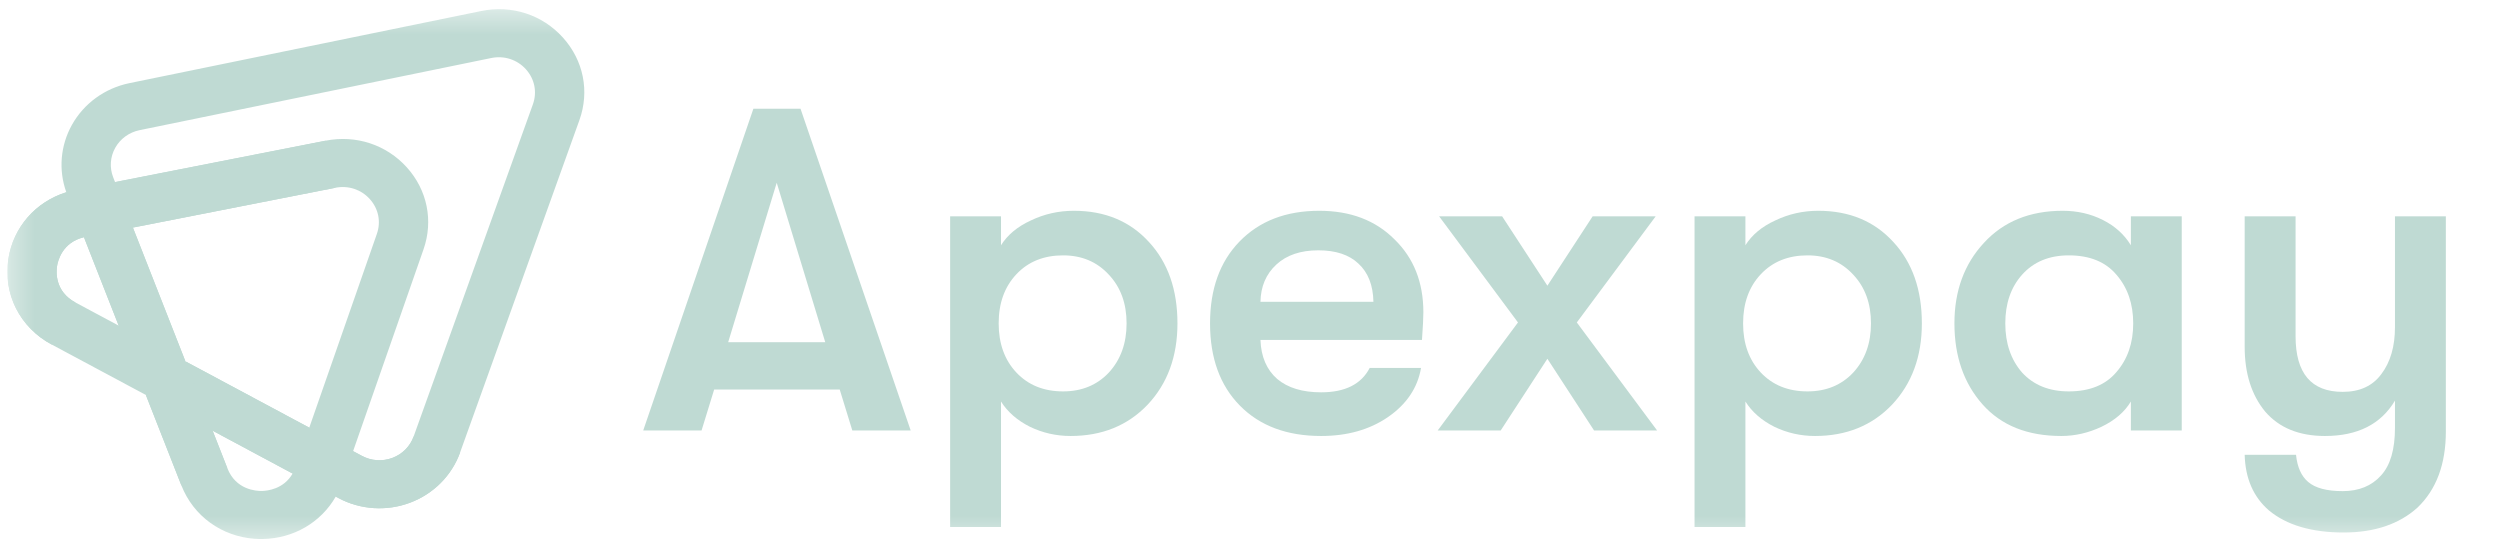 <svg width="109" height="24" viewBox="0 0 109 24" fill="none" xmlns="http://www.w3.org/2000/svg">
<g clip-path="url(#clip0_2823_24162)">
<mask id="mask0_2823_24162" style="mask-type:luminance" maskUnits="userSpaceOnUse" x="0" y="0" width="109" height="24">
<path d="M108.319 0.4H0.319V23.6H108.319V0.4Z" fill="white"/>
</mask>
<g mask="url(#mask0_2823_24162)">
<path d="M11.106 23.491C9.667 23.389 8.434 22.505 7.909 21.165L6.36 17.221L2.255 15.023C0.867 14.28 0.125 12.813 0.364 11.288C0.58 9.904 1.552 8.802 2.891 8.381C2.544 7.412 2.632 6.348 3.137 5.443C3.66 4.507 4.574 3.845 5.643 3.625L20.977 0.481C22.311 0.207 23.645 0.64 24.544 1.639C25.444 2.638 25.712 3.984 25.262 5.239L20.061 19.726C19.697 20.736 18.901 21.535 17.875 21.92C16.85 22.303 15.709 22.227 14.747 21.712L14.637 21.654C13.999 22.769 12.813 23.475 11.459 23.5C11.341 23.502 11.223 23.499 11.106 23.491ZM9.272 18.78L9.914 20.416C10.282 21.353 11.159 21.41 11.419 21.406C11.651 21.401 12.368 21.33 12.757 20.647L9.272 18.78ZM15.395 19.67L15.781 19.876C16.189 20.095 16.672 20.127 17.108 19.964C17.543 19.802 17.88 19.463 18.033 19.034L23.235 4.547C23.425 4.015 23.312 3.445 22.93 3.021C22.549 2.598 21.983 2.414 21.418 2.53L6.086 5.675C5.632 5.768 5.245 6.049 5.024 6.445C4.802 6.842 4.77 7.311 4.936 7.733L5.016 7.938L14.2 6.133C15.523 5.873 16.846 6.309 17.738 7.297C18.629 8.286 18.901 9.621 18.467 10.867L15.395 19.67ZM8.084 15.755L13.484 18.646L16.433 10.193C16.617 9.664 16.502 9.099 16.123 8.679C15.746 8.26 15.185 8.076 14.624 8.186L5.794 9.922L8.084 15.755ZM3.66 10.343C2.721 10.567 2.525 11.36 2.487 11.605C2.449 11.855 2.39 12.707 3.289 13.188L5.173 14.196L3.66 10.343Z" fill="#BFDAD3"/>
<path d="M0.364 11.288C0.125 12.813 0.867 14.28 2.255 15.023L3.289 13.188C2.39 12.706 2.449 11.854 2.487 11.604C2.525 11.36 2.721 10.566 3.66 10.343L2.891 8.381C1.552 8.802 0.58 9.904 0.364 11.288Z" fill="#BFDAD3"/>
<path d="M14.2 6.134L5.016 7.939L5.794 9.923L14.623 8.186L14.2 6.134Z" fill="#BFDAD3"/>
<path d="M8.084 15.754L5.795 9.922L3.66 10.343L5.174 14.196L8.084 15.754Z" fill="#BFDAD3"/>
<path d="M6.359 17.222L7.908 21.165L9.913 20.417L9.271 18.78L6.359 17.222Z" fill="#BFDAD3"/>
<path d="M9.272 18.78L12.757 20.647L13.484 18.646L8.084 15.755L9.272 18.78Z" fill="#BFDAD3"/>
<path d="M17.875 21.919C18.901 21.535 19.697 20.736 20.061 19.726L18.033 19.034C17.88 19.463 17.543 19.801 17.108 19.964C16.672 20.127 16.189 20.095 15.781 19.876L15.395 19.669L14.637 21.653L14.747 21.712C15.709 22.227 16.85 22.302 17.875 21.919Z" fill="#BFDAD3"/>
<path d="M37.161 18.769L36.612 16.985H31.137L30.588 18.769H28.044L32.847 4.742H34.903L39.706 18.769H37.161ZM31.748 14.921H35.981L33.865 7.968L31.748 14.921Z" fill="#BFDAD3"/>
<path d="M46.819 9.19C48.176 9.19 49.268 9.645 50.096 10.553C50.923 11.448 51.337 12.63 51.337 14.1C51.337 15.542 50.903 16.725 50.035 17.646C49.166 18.555 48.047 19.009 46.677 19.009C46.052 19.009 45.462 18.875 44.906 18.608C44.35 18.328 43.929 17.96 43.644 17.506V22.976H41.426V9.431H43.644V10.693C43.929 10.239 44.363 9.878 44.947 9.611C45.53 9.331 46.154 9.19 46.819 9.19ZM46.351 17.065C47.165 17.065 47.83 16.791 48.345 16.244C48.861 15.683 49.119 14.968 49.119 14.1C49.119 13.231 48.861 12.523 48.345 11.976C47.83 11.415 47.165 11.134 46.351 11.134C45.51 11.134 44.831 11.408 44.316 11.956C43.8 12.503 43.542 13.218 43.542 14.1C43.542 14.981 43.8 15.696 44.316 16.244C44.831 16.791 45.51 17.065 46.351 17.065Z" fill="#BFDAD3"/>
<path d="M62.059 13.619C62.059 13.859 62.038 14.26 61.998 14.821H54.956C54.983 15.556 55.227 16.123 55.688 16.524C56.15 16.912 56.787 17.105 57.602 17.105C58.646 17.105 59.352 16.751 59.718 16.043H61.957C61.808 16.912 61.326 17.626 60.512 18.187C59.711 18.735 58.741 19.009 57.602 19.009C56.109 19.009 54.929 18.568 54.06 17.686C53.192 16.805 52.758 15.609 52.758 14.1C52.758 12.604 53.185 11.415 54.04 10.533C54.908 9.638 56.068 9.19 57.52 9.19C58.877 9.19 59.969 9.605 60.797 10.433C61.638 11.248 62.059 12.31 62.059 13.619ZM54.956 13.158H59.881C59.867 12.437 59.65 11.882 59.23 11.495C58.823 11.107 58.239 10.914 57.479 10.914C56.706 10.914 56.096 11.121 55.648 11.535C55.2 11.949 54.969 12.49 54.956 13.158Z" fill="#BFDAD3"/>
<path d="M62.684 18.768L66.184 14.059L62.745 9.431H65.492L67.466 12.456L69.44 9.431H72.188L68.749 14.059L72.249 18.768H69.501L67.466 15.642L65.431 18.768H62.684Z" fill="#BFDAD3"/>
<path d="M79.275 9.19C80.632 9.19 81.724 9.645 82.552 10.553C83.379 11.448 83.793 12.63 83.793 14.1C83.793 15.542 83.359 16.725 82.491 17.646C81.622 18.555 80.503 19.009 79.133 19.009C78.508 19.009 77.918 18.875 77.362 18.608C76.806 18.328 76.385 17.96 76.1 17.506V22.976H73.882V9.431H76.1V10.693C76.385 10.239 76.819 9.878 77.403 9.611C77.986 9.331 78.61 9.19 79.275 9.19ZM78.807 17.065C79.621 17.065 80.286 16.791 80.801 16.244C81.317 15.683 81.575 14.968 81.575 14.1C81.575 13.231 81.317 12.523 80.801 11.976C80.286 11.415 79.621 11.134 78.807 11.134C77.966 11.134 77.287 11.408 76.772 11.956C76.256 12.503 75.999 13.218 75.999 14.1C75.999 14.981 76.256 15.696 76.772 16.244C77.287 16.791 77.966 17.065 78.807 17.065Z" fill="#BFDAD3"/>
<path d="M89.874 19.009C88.394 19.009 87.248 18.548 86.434 17.626C85.62 16.704 85.213 15.529 85.213 14.1C85.213 12.684 85.641 11.515 86.495 10.593C87.35 9.658 88.497 9.19 89.934 9.19C90.572 9.19 91.156 9.324 91.685 9.591C92.215 9.858 92.621 10.226 92.906 10.693V9.431H95.124V18.768H92.906V17.506C92.635 17.96 92.207 18.328 91.624 18.608C91.054 18.875 90.471 19.009 89.874 19.009ZM90.199 17.065C91.108 17.065 91.8 16.785 92.275 16.224C92.763 15.663 93.008 14.955 93.008 14.1C93.008 13.245 92.763 12.537 92.275 11.976C91.8 11.415 91.108 11.134 90.199 11.134C89.345 11.134 88.666 11.415 88.164 11.976C87.675 12.523 87.431 13.231 87.431 14.1C87.431 14.968 87.675 15.683 88.164 16.244C88.666 16.791 89.345 17.065 90.199 17.065Z" fill="#BFDAD3"/>
<path d="M104.421 9.431H106.639V18.808C106.639 20.238 106.226 21.346 105.398 22.135C104.598 22.856 103.526 23.217 102.183 23.217C100.785 23.217 99.699 22.896 98.926 22.255C98.247 21.667 97.895 20.859 97.868 19.83H100.107C100.161 20.365 100.337 20.759 100.635 21.012C100.948 21.28 101.45 21.413 102.142 21.413C102.847 21.413 103.403 21.186 103.811 20.732C104.218 20.291 104.421 19.596 104.421 18.648V17.466C103.811 18.494 102.793 19.009 101.368 19.009C100.243 19.009 99.374 18.655 98.763 17.947C98.167 17.225 97.868 16.284 97.868 15.121V9.431H100.087V14.661C100.087 16.277 100.771 17.085 102.142 17.085C102.888 17.085 103.451 16.825 103.831 16.304C104.224 15.783 104.421 15.101 104.421 14.26V9.431Z" fill="#BFDAD3"/>
</g>
</g>
<defs>
<clipPath id="clip0_2823_24162">
<rect width="108" height="24" fill="white" transform="translate(0.319)"/>
</clipPath>
</defs>
</svg>

